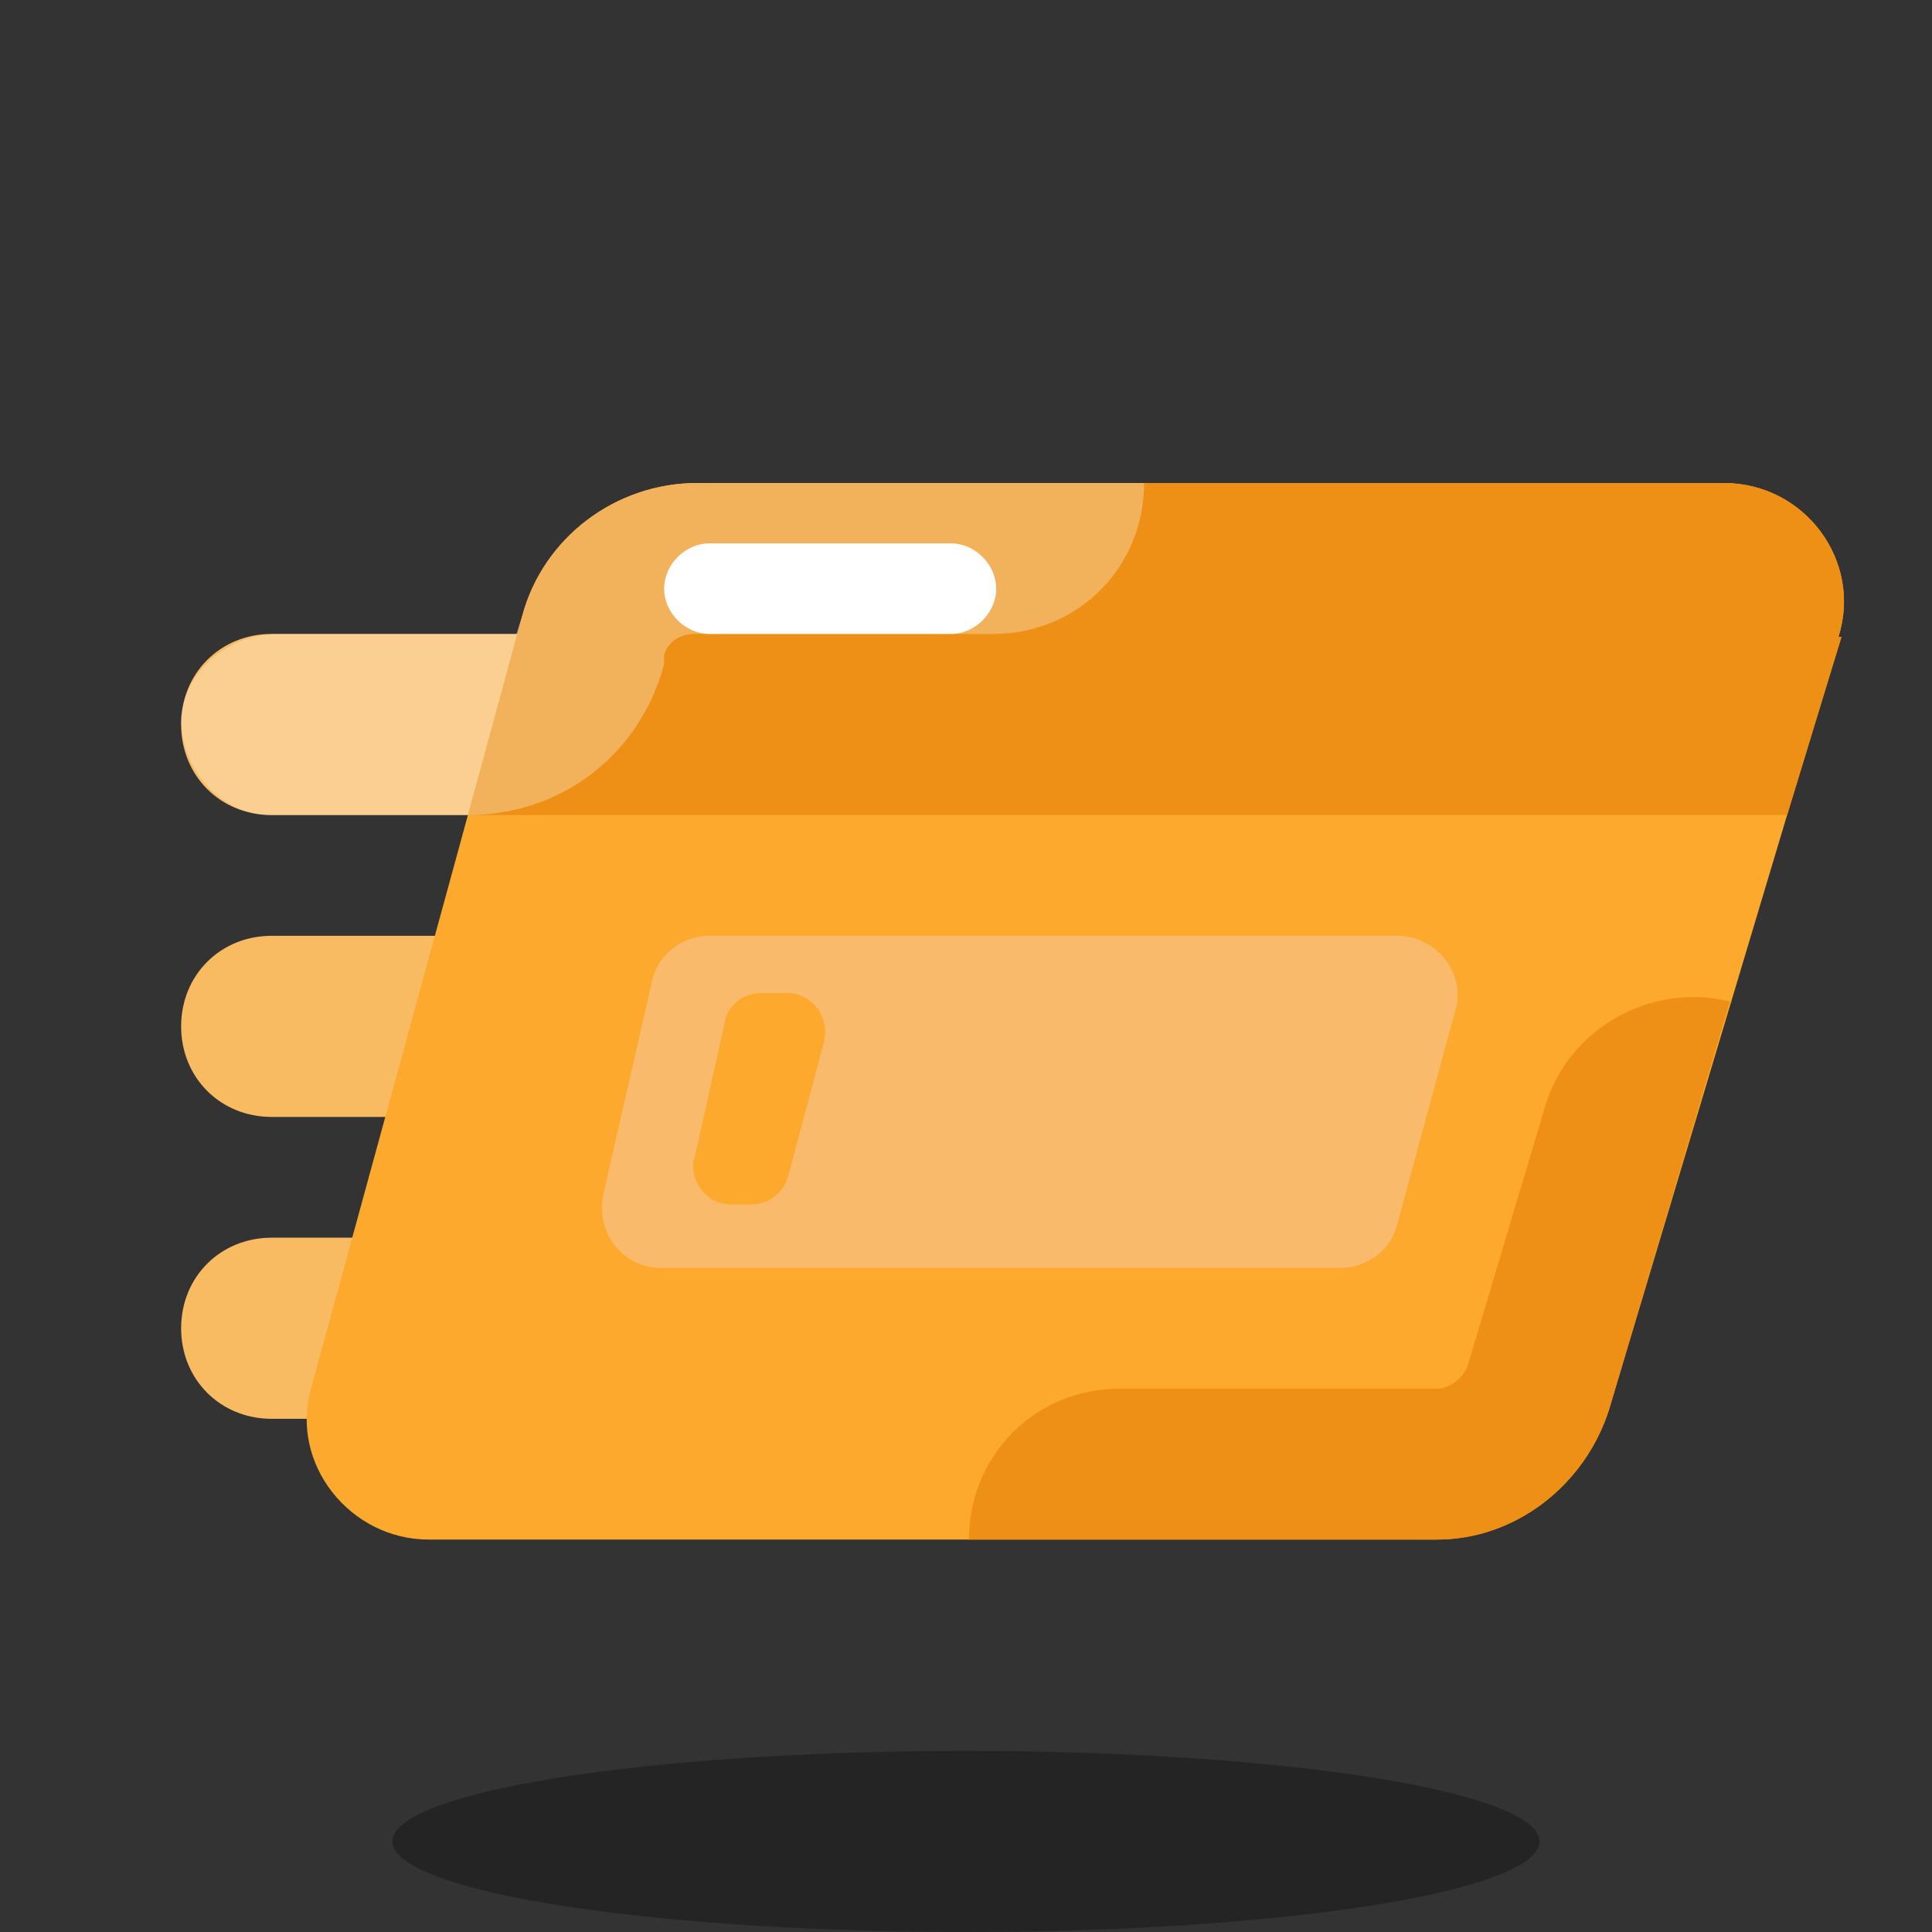 <?xml version="1.0" encoding="UTF-8"?>
<svg id="Lager_1" xmlns="http://www.w3.org/2000/svg" version="1.1" viewBox="0 0 64 64">
  <rect x="0" y="0" width="64" height="64" fill="#333333" stroke="none"/>
  <!-- Generator: Adobe Illustrator 29.2.1, SVG Export Plug-In . SVG Version: 2.1.0 Build 116)  -->
  <defs>
    <style>
      .st0, .st1 {
        fill: #fff;
      }

      .st2 {
        fill: #fca92d;
      }

      .st1, .st3 {
        isolation: isolate;
        opacity: .3;
      }

      .st4 {
        fill: #f9bb6b;
      }

      .st5 {
        fill: #ed9015;
      }

      .st6 {
        fill: #f9bb62;
      }
    </style>
  </defs>
  <path class="st6" d="M20,27h-11c-1.7,0-3-1.3-3-3h0c0-1.7,1.3-3,3-3h11c1.7,0,3,1.3,3,3h0c0,1.7-1.3,3-3,3Z"/>
  <path class="st6" d="M20,37h-11c-1.7,0-3-1.3-3-3h0c0-1.7,1.3-3,3-3h11c1.7,0,3,1.3,3,3h0c0,1.7-1.3,3-3,3Z"/>
  <path class="st6" d="M20,47h-11c-1.7,0-3-1.3-3-3h0c0-1.7,1.3-3,3-3h11c1.7,0,3,1.3,3,3h0c0,1.7-1.3,3-3,3Z"/>
  <ellipse class="st3" cx="32" cy="61" rx="19" ry="3"/>
  <path class="st2" d="M61,21.1l-1.8,5.9-5.9,19.7c-.8,2.5-3.1,4.3-5.7,4.3H14.2c-2.6,0-4.6-2.5-3.9-5l5.2-19,1.8-6.6c.7-2.6,3.1-4.4,5.8-4.4h34c2.7,0,4.6,2.6,3.8,5.1Z"/>
  <path class="st4" d="M20,39.5l1.6-7c.2-.9,1-1.5,1.9-1.5h22.8c1.3,0,2.3,1.3,1.9,2.5l-1.9,7c-.2.9-1,1.5-1.9,1.5h-22.5c-1.3,0-2.2-1.2-1.9-2.5Z"/>
  <path class="st2" d="M23,38.4l1-4.5c.1-.6.6-1,1.2-1h.9c.8,0,1.4.8,1.2,1.6l-1.2,4.5c-.2.6-.7.9-1.2.9h-.7c-.8,0-1.4-.8-1.2-1.6Z"/>
  <path class="st5" d="M61,21.1l-1.8,5.9H15.5l1.8-6.6c.7-2.6,3.1-4.4,5.8-4.4h34c2.7,0,4.6,2.6,3.8,5.1Z"/>
  <path class="st1" d="M23.1,16c-2.7,0-5.1,1.8-5.8,4.4l-.2.6c-.2,0-.4,0-.6,0h-7.3c-1.6,0-3.1,1.2-3.2,2.8,0,1.7,1.3,3.2,3,3.2h6.5c3.1,0,5.7-2,6.5-5,0,0,0-.2,0-.3.1-.4.5-.7,1-.7h9.9c2.8,0,5-2.2,5-5h-14.9Z"/>
  <path class="st5" d="M57.3,33.2l-4,13.5c-.8,2.5-3.1,4.3-5.7,4.3h-15.5c0-2.8,2.2-5,5-5h10.5c.4,0,.8-.3,1-.7l2.6-8.7c.8-2.6,3.6-4.1,6.2-3.4Z"/>
  <path class="st0" d="M31.5,21h-8c-.8,0-1.5-.7-1.5-1.5s.7-1.5,1.5-1.5h8c.8,0,1.5.7,1.5,1.5s-.7,1.5-1.5,1.5Z"/>
</svg>